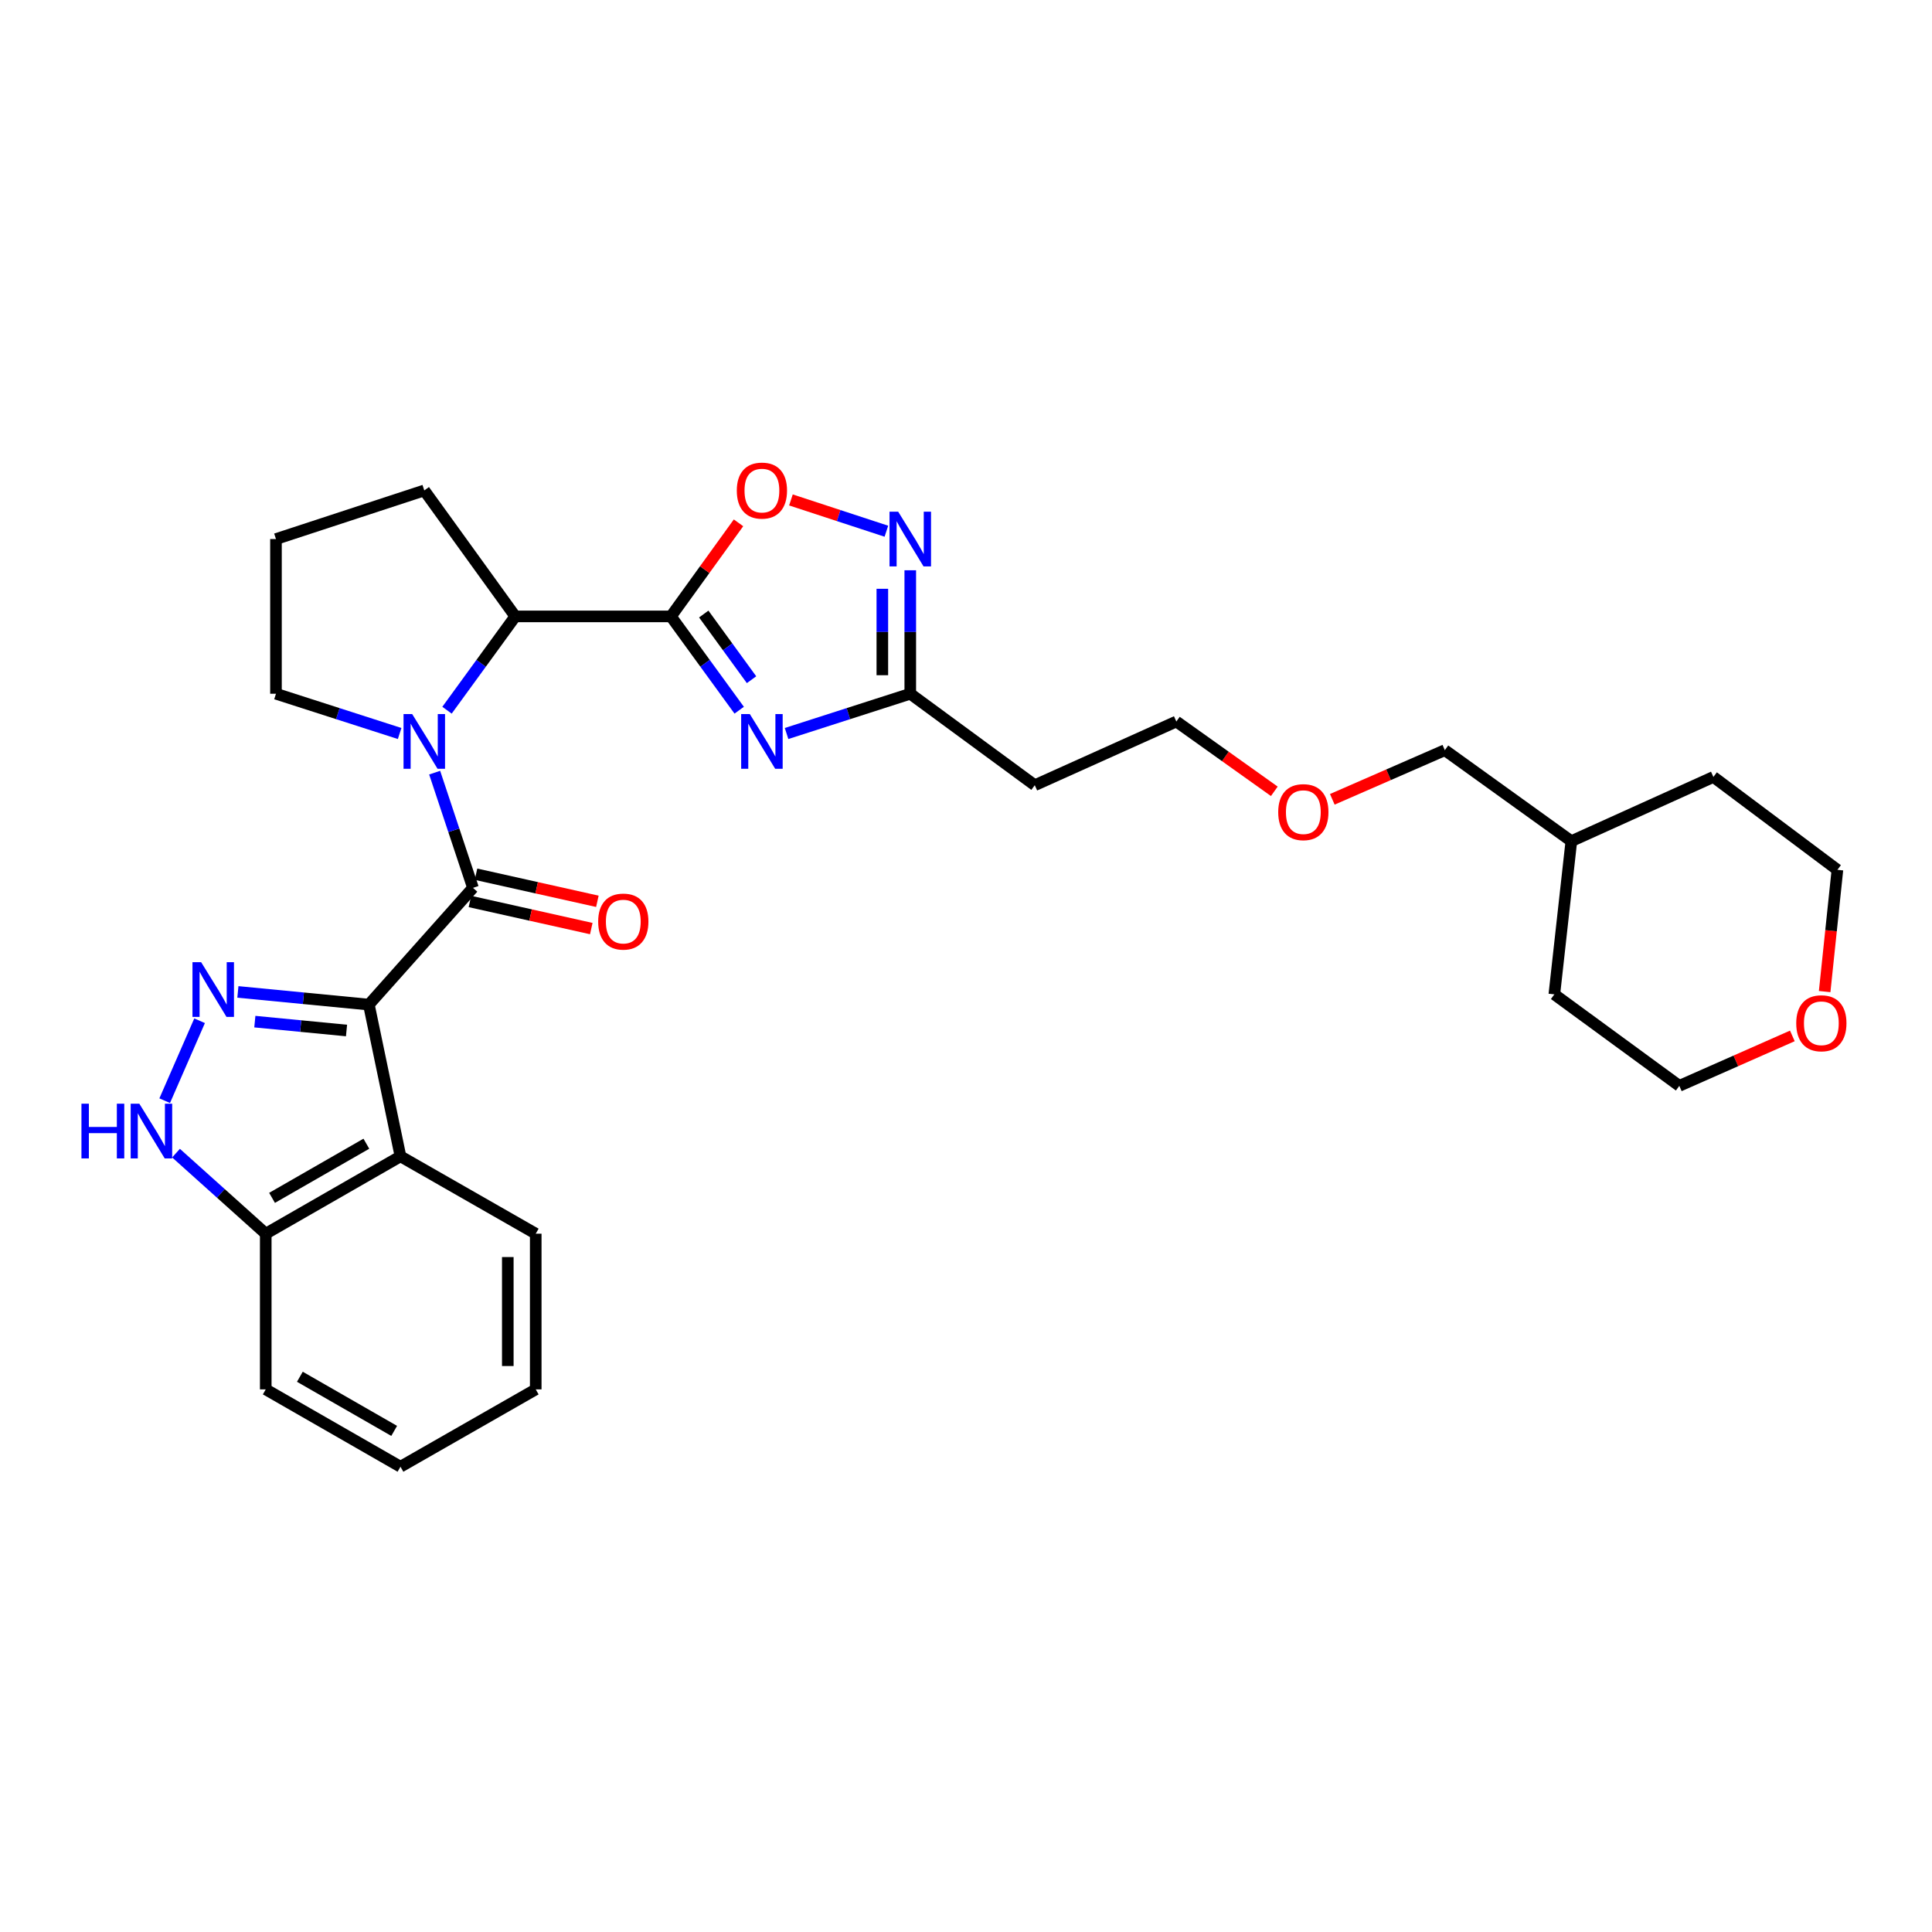 <?xml version='1.0' encoding='iso-8859-1'?>
<svg version='1.1' baseProfile='full'
              xmlns='http://www.w3.org/2000/svg'
                      xmlns:rdkit='http://www.rdkit.org/xml'
                      xmlns:xlink='http://www.w3.org/1999/xlink'
                  xml:space='preserve'
width='1000px' height='1000px' viewBox='0 0 1000 1000'>
<!-- END OF HEADER -->
<rect style='opacity:1.0;fill:#FFFFFF;stroke:none' width='1000' height='1000' x='0' y='0'> </rect>
<path class='bond-0' d='M 190.922,519.98 L 244.808,459.547' style='fill:none;fill-rule:evenodd;stroke:#000000;stroke-width:6px;stroke-linecap:butt;stroke-linejoin:miter;stroke-opacity:1' />
<path class='bond-2' d='M 190.922,519.98 L 157.026,516.698' style='fill:none;fill-rule:evenodd;stroke:#000000;stroke-width:6px;stroke-linecap:butt;stroke-linejoin:miter;stroke-opacity:1' />
<path class='bond-2' d='M 157.026,516.698 L 123.13,513.416' style='fill:none;fill-rule:evenodd;stroke:#0000FF;stroke-width:6px;stroke-linecap:butt;stroke-linejoin:miter;stroke-opacity:1' />
<path class='bond-2' d='M 179.36,533.388 L 155.632,531.09' style='fill:none;fill-rule:evenodd;stroke:#000000;stroke-width:6px;stroke-linecap:butt;stroke-linejoin:miter;stroke-opacity:1' />
<path class='bond-2' d='M 155.632,531.09 L 131.905,528.793' style='fill:none;fill-rule:evenodd;stroke:#0000FF;stroke-width:6px;stroke-linecap:butt;stroke-linejoin:miter;stroke-opacity:1' />
<path class='bond-5' d='M 190.922,519.98 L 207.285,598.519' style='fill:none;fill-rule:evenodd;stroke:#000000;stroke-width:6px;stroke-linecap:butt;stroke-linejoin:miter;stroke-opacity:1' />
<path class='bond-3' d='M 244.808,459.547 L 234.894,429.734' style='fill:none;fill-rule:evenodd;stroke:#000000;stroke-width:6px;stroke-linecap:butt;stroke-linejoin:miter;stroke-opacity:1' />
<path class='bond-3' d='M 234.894,429.734 L 224.98,399.92' style='fill:none;fill-rule:evenodd;stroke:#0000FF;stroke-width:6px;stroke-linecap:butt;stroke-linejoin:miter;stroke-opacity:1' />
<path class='bond-12' d='M 243.232,466.603 L 274.64,473.617' style='fill:none;fill-rule:evenodd;stroke:#000000;stroke-width:6px;stroke-linecap:butt;stroke-linejoin:miter;stroke-opacity:1' />
<path class='bond-12' d='M 274.64,473.617 L 306.047,480.631' style='fill:none;fill-rule:evenodd;stroke:#FF0000;stroke-width:6px;stroke-linecap:butt;stroke-linejoin:miter;stroke-opacity:1' />
<path class='bond-12' d='M 246.383,452.491 L 277.791,459.505' style='fill:none;fill-rule:evenodd;stroke:#000000;stroke-width:6px;stroke-linecap:butt;stroke-linejoin:miter;stroke-opacity:1' />
<path class='bond-12' d='M 277.791,459.505 L 309.199,466.519' style='fill:none;fill-rule:evenodd;stroke:#FF0000;stroke-width:6px;stroke-linecap:butt;stroke-linejoin:miter;stroke-opacity:1' />
<path class='bond-1' d='M 347.27,319.049 L 266.706,319.049' style='fill:none;fill-rule:evenodd;stroke:#000000;stroke-width:6px;stroke-linecap:butt;stroke-linejoin:miter;stroke-opacity:1' />
<path class='bond-4' d='M 347.27,319.049 L 364.938,343.326' style='fill:none;fill-rule:evenodd;stroke:#000000;stroke-width:6px;stroke-linecap:butt;stroke-linejoin:miter;stroke-opacity:1' />
<path class='bond-4' d='M 364.938,343.326 L 382.606,367.602' style='fill:none;fill-rule:evenodd;stroke:#0000FF;stroke-width:6px;stroke-linecap:butt;stroke-linejoin:miter;stroke-opacity:1' />
<path class='bond-4' d='M 364.261,317.823 L 376.629,334.817' style='fill:none;fill-rule:evenodd;stroke:#000000;stroke-width:6px;stroke-linecap:butt;stroke-linejoin:miter;stroke-opacity:1' />
<path class='bond-4' d='M 376.629,334.817 L 388.996,351.811' style='fill:none;fill-rule:evenodd;stroke:#0000FF;stroke-width:6px;stroke-linecap:butt;stroke-linejoin:miter;stroke-opacity:1' />
<path class='bond-7' d='M 347.27,319.049 L 364.762,294.832' style='fill:none;fill-rule:evenodd;stroke:#000000;stroke-width:6px;stroke-linecap:butt;stroke-linejoin:miter;stroke-opacity:1' />
<path class='bond-7' d='M 364.762,294.832 L 382.254,270.615' style='fill:none;fill-rule:evenodd;stroke:#FF0000;stroke-width:6px;stroke-linecap:butt;stroke-linejoin:miter;stroke-opacity:1' />
<path class='bond-8' d='M 103.311,528.338 L 85.242,569.716' style='fill:none;fill-rule:evenodd;stroke:#0000FF;stroke-width:6px;stroke-linecap:butt;stroke-linejoin:miter;stroke-opacity:1' />
<path class='bond-6' d='M 231.37,367.602 L 249.038,343.326' style='fill:none;fill-rule:evenodd;stroke:#0000FF;stroke-width:6px;stroke-linecap:butt;stroke-linejoin:miter;stroke-opacity:1' />
<path class='bond-6' d='M 249.038,343.326 L 266.706,319.049' style='fill:none;fill-rule:evenodd;stroke:#000000;stroke-width:6px;stroke-linecap:butt;stroke-linejoin:miter;stroke-opacity:1' />
<path class='bond-15' d='M 206.852,379.661 L 174.848,369.369' style='fill:none;fill-rule:evenodd;stroke:#0000FF;stroke-width:6px;stroke-linecap:butt;stroke-linejoin:miter;stroke-opacity:1' />
<path class='bond-15' d='M 174.848,369.369 L 142.844,359.078' style='fill:none;fill-rule:evenodd;stroke:#000000;stroke-width:6px;stroke-linecap:butt;stroke-linejoin:miter;stroke-opacity:1' />
<path class='bond-10' d='M 407.124,379.662 L 439.14,369.37' style='fill:none;fill-rule:evenodd;stroke:#0000FF;stroke-width:6px;stroke-linecap:butt;stroke-linejoin:miter;stroke-opacity:1' />
<path class='bond-10' d='M 439.14,369.37 L 471.155,359.078' style='fill:none;fill-rule:evenodd;stroke:#000000;stroke-width:6px;stroke-linecap:butt;stroke-linejoin:miter;stroke-opacity:1' />
<path class='bond-11' d='M 207.285,598.519 L 137.55,638.556' style='fill:none;fill-rule:evenodd;stroke:#000000;stroke-width:6px;stroke-linecap:butt;stroke-linejoin:miter;stroke-opacity:1' />
<path class='bond-11' d='M 189.626,591.985 L 140.811,620.011' style='fill:none;fill-rule:evenodd;stroke:#000000;stroke-width:6px;stroke-linecap:butt;stroke-linejoin:miter;stroke-opacity:1' />
<path class='bond-16' d='M 207.285,598.519 L 277.293,638.556' style='fill:none;fill-rule:evenodd;stroke:#000000;stroke-width:6px;stroke-linecap:butt;stroke-linejoin:miter;stroke-opacity:1' />
<path class='bond-17' d='M 266.706,319.049 L 219.608,253.845' style='fill:none;fill-rule:evenodd;stroke:#000000;stroke-width:6px;stroke-linecap:butt;stroke-linejoin:miter;stroke-opacity:1' />
<path class='bond-9' d='M 409.388,258.767 L 434.089,266.863' style='fill:none;fill-rule:evenodd;stroke:#FF0000;stroke-width:6px;stroke-linecap:butt;stroke-linejoin:miter;stroke-opacity:1' />
<path class='bond-9' d='M 434.089,266.863 L 458.79,274.959' style='fill:none;fill-rule:evenodd;stroke:#0000FF;stroke-width:6px;stroke-linecap:butt;stroke-linejoin:miter;stroke-opacity:1' />
<path class='bond-30' d='M 91.107,596.86 L 114.329,617.708' style='fill:none;fill-rule:evenodd;stroke:#0000FF;stroke-width:6px;stroke-linecap:butt;stroke-linejoin:miter;stroke-opacity:1' />
<path class='bond-30' d='M 114.329,617.708 L 137.55,638.556' style='fill:none;fill-rule:evenodd;stroke:#000000;stroke-width:6px;stroke-linecap:butt;stroke-linejoin:miter;stroke-opacity:1' />
<path class='bond-33' d='M 471.155,295.174 L 471.155,327.126' style='fill:none;fill-rule:evenodd;stroke:#0000FF;stroke-width:6px;stroke-linecap:butt;stroke-linejoin:miter;stroke-opacity:1' />
<path class='bond-33' d='M 471.155,327.126 L 471.155,359.078' style='fill:none;fill-rule:evenodd;stroke:#000000;stroke-width:6px;stroke-linecap:butt;stroke-linejoin:miter;stroke-opacity:1' />
<path class='bond-33' d='M 456.696,304.759 L 456.696,327.126' style='fill:none;fill-rule:evenodd;stroke:#0000FF;stroke-width:6px;stroke-linecap:butt;stroke-linejoin:miter;stroke-opacity:1' />
<path class='bond-33' d='M 456.696,327.126 L 456.696,349.492' style='fill:none;fill-rule:evenodd;stroke:#000000;stroke-width:6px;stroke-linecap:butt;stroke-linejoin:miter;stroke-opacity:1' />
<path class='bond-13' d='M 471.155,359.078 L 535.597,406.425' style='fill:none;fill-rule:evenodd;stroke:#000000;stroke-width:6px;stroke-linecap:butt;stroke-linejoin:miter;stroke-opacity:1' />
<path class='bond-22' d='M 137.55,638.556 L 137.55,719.144' style='fill:none;fill-rule:evenodd;stroke:#000000;stroke-width:6px;stroke-linecap:butt;stroke-linejoin:miter;stroke-opacity:1' />
<path class='bond-20' d='M 535.597,406.425 L 608.874,373.457' style='fill:none;fill-rule:evenodd;stroke:#000000;stroke-width:6px;stroke-linecap:butt;stroke-linejoin:miter;stroke-opacity:1' />
<path class='bond-14' d='M 927.719,536.186 L 898.464,549.109' style='fill:none;fill-rule:evenodd;stroke:#FF0000;stroke-width:6px;stroke-linecap:butt;stroke-linejoin:miter;stroke-opacity:1' />
<path class='bond-14' d='M 898.464,549.109 L 869.21,562.033' style='fill:none;fill-rule:evenodd;stroke:#000000;stroke-width:6px;stroke-linecap:butt;stroke-linejoin:miter;stroke-opacity:1' />
<path class='bond-34' d='M 944.438,513.241 L 947.74,481.731' style='fill:none;fill-rule:evenodd;stroke:#FF0000;stroke-width:6px;stroke-linecap:butt;stroke-linejoin:miter;stroke-opacity:1' />
<path class='bond-34' d='M 947.74,481.731 L 951.043,450.221' style='fill:none;fill-rule:evenodd;stroke:#000000;stroke-width:6px;stroke-linecap:butt;stroke-linejoin:miter;stroke-opacity:1' />
<path class='bond-18' d='M 142.844,359.078 L 142.844,279.012' style='fill:none;fill-rule:evenodd;stroke:#000000;stroke-width:6px;stroke-linecap:butt;stroke-linejoin:miter;stroke-opacity:1' />
<path class='bond-28' d='M 277.293,638.556 L 277.293,719.144' style='fill:none;fill-rule:evenodd;stroke:#000000;stroke-width:6px;stroke-linecap:butt;stroke-linejoin:miter;stroke-opacity:1' />
<path class='bond-28' d='M 262.834,650.644 L 262.834,707.056' style='fill:none;fill-rule:evenodd;stroke:#000000;stroke-width:6px;stroke-linecap:butt;stroke-linejoin:miter;stroke-opacity:1' />
<path class='bond-32' d='M 219.608,253.845 L 142.844,279.012' style='fill:none;fill-rule:evenodd;stroke:#000000;stroke-width:6px;stroke-linecap:butt;stroke-linejoin:miter;stroke-opacity:1' />
<path class='bond-19' d='M 659.583,409.583 L 634.229,391.52' style='fill:none;fill-rule:evenodd;stroke:#FF0000;stroke-width:6px;stroke-linecap:butt;stroke-linejoin:miter;stroke-opacity:1' />
<path class='bond-19' d='M 634.229,391.52 L 608.874,373.457' style='fill:none;fill-rule:evenodd;stroke:#000000;stroke-width:6px;stroke-linecap:butt;stroke-linejoin:miter;stroke-opacity:1' />
<path class='bond-25' d='M 689.599,413.73 L 718.723,401.008' style='fill:none;fill-rule:evenodd;stroke:#FF0000;stroke-width:6px;stroke-linecap:butt;stroke-linejoin:miter;stroke-opacity:1' />
<path class='bond-25' d='M 718.723,401.008 L 747.846,388.286' style='fill:none;fill-rule:evenodd;stroke:#000000;stroke-width:6px;stroke-linecap:butt;stroke-linejoin:miter;stroke-opacity:1' />
<path class='bond-21' d='M 813.324,435.384 L 747.846,388.286' style='fill:none;fill-rule:evenodd;stroke:#000000;stroke-width:6px;stroke-linecap:butt;stroke-linejoin:miter;stroke-opacity:1' />
<path class='bond-26' d='M 813.324,435.384 L 886.85,402.143' style='fill:none;fill-rule:evenodd;stroke:#000000;stroke-width:6px;stroke-linecap:butt;stroke-linejoin:miter;stroke-opacity:1' />
<path class='bond-27' d='M 813.324,435.384 L 804.52,514.686' style='fill:none;fill-rule:evenodd;stroke:#000000;stroke-width:6px;stroke-linecap:butt;stroke-linejoin:miter;stroke-opacity:1' />
<path class='bond-31' d='M 137.55,719.144 L 207.285,759.172' style='fill:none;fill-rule:evenodd;stroke:#000000;stroke-width:6px;stroke-linecap:butt;stroke-linejoin:miter;stroke-opacity:1' />
<path class='bond-31' d='M 155.209,712.608 L 204.023,740.628' style='fill:none;fill-rule:evenodd;stroke:#000000;stroke-width:6px;stroke-linecap:butt;stroke-linejoin:miter;stroke-opacity:1' />
<path class='bond-23' d='M 951.043,450.221 L 886.85,402.143' style='fill:none;fill-rule:evenodd;stroke:#000000;stroke-width:6px;stroke-linecap:butt;stroke-linejoin:miter;stroke-opacity:1' />
<path class='bond-24' d='M 869.21,562.033 L 804.52,514.686' style='fill:none;fill-rule:evenodd;stroke:#000000;stroke-width:6px;stroke-linecap:butt;stroke-linejoin:miter;stroke-opacity:1' />
<path class='bond-29' d='M 277.293,719.144 L 207.285,759.172' style='fill:none;fill-rule:evenodd;stroke:#000000;stroke-width:6px;stroke-linecap:butt;stroke-linejoin:miter;stroke-opacity:1' />
<path  class='atom-3' d='M 104.106 498.02
L 113.386 513.02
Q 114.306 514.5, 115.786 517.18
Q 117.266 519.86, 117.346 520.02
L 117.346 498.02
L 121.106 498.02
L 121.106 526.34
L 117.226 526.34
L 107.266 509.94
Q 106.106 508.02, 104.866 505.82
Q 103.666 503.62, 103.306 502.94
L 103.306 526.34
L 99.626 526.34
L 99.626 498.02
L 104.106 498.02
' fill='#0000FF'/>
<path  class='atom-4' d='M 213.348 369.603
L 222.628 384.603
Q 223.548 386.083, 225.028 388.763
Q 226.508 391.443, 226.588 391.603
L 226.588 369.603
L 230.348 369.603
L 230.348 397.923
L 226.468 397.923
L 216.508 381.523
Q 215.348 379.603, 214.108 377.403
Q 212.908 375.203, 212.548 374.523
L 212.548 397.923
L 208.868 397.923
L 208.868 369.603
L 213.348 369.603
' fill='#0000FF'/>
<path  class='atom-5' d='M 388.107 369.603
L 397.387 384.603
Q 398.307 386.083, 399.787 388.763
Q 401.267 391.443, 401.347 391.603
L 401.347 369.603
L 405.107 369.603
L 405.107 397.923
L 401.227 397.923
L 391.267 381.523
Q 390.107 379.603, 388.867 377.403
Q 387.667 375.203, 387.307 374.523
L 387.307 397.923
L 383.627 397.923
L 383.627 369.603
L 388.107 369.603
' fill='#0000FF'/>
<path  class='atom-8' d='M 381.367 253.925
Q 381.367 247.125, 384.727 243.325
Q 388.087 239.525, 394.367 239.525
Q 400.647 239.525, 404.007 243.325
Q 407.367 247.125, 407.367 253.925
Q 407.367 260.805, 403.967 264.725
Q 400.567 268.605, 394.367 268.605
Q 388.127 268.605, 384.727 264.725
Q 381.367 260.845, 381.367 253.925
M 394.367 265.405
Q 398.687 265.405, 401.007 262.525
Q 403.367 259.605, 403.367 253.925
Q 403.367 248.365, 401.007 245.565
Q 398.687 242.725, 394.367 242.725
Q 390.047 242.725, 387.687 245.525
Q 385.367 248.325, 385.367 253.925
Q 385.367 259.645, 387.687 262.525
Q 390.047 265.405, 394.367 265.405
' fill='#FF0000'/>
<path  class='atom-9' d='M 42.159 571.273
L 45.999 571.273
L 45.999 583.313
L 60.479 583.313
L 60.479 571.273
L 64.319 571.273
L 64.319 599.593
L 60.479 599.593
L 60.479 586.513
L 45.999 586.513
L 45.999 599.593
L 42.159 599.593
L 42.159 571.273
' fill='#0000FF'/>
<path  class='atom-9' d='M 72.119 571.273
L 81.399 586.273
Q 82.319 587.753, 83.799 590.433
Q 85.279 593.113, 85.359 593.273
L 85.359 571.273
L 89.119 571.273
L 89.119 599.593
L 85.239 599.593
L 75.279 583.193
Q 74.119 581.273, 72.879 579.073
Q 71.679 576.873, 71.319 576.193
L 71.319 599.593
L 67.639 599.593
L 67.639 571.273
L 72.119 571.273
' fill='#0000FF'/>
<path  class='atom-10' d='M 464.895 264.852
L 474.175 279.852
Q 475.095 281.332, 476.575 284.012
Q 478.055 286.692, 478.135 286.852
L 478.135 264.852
L 481.895 264.852
L 481.895 293.172
L 478.015 293.172
L 468.055 276.772
Q 466.895 274.852, 465.655 272.652
Q 464.455 270.452, 464.095 269.772
L 464.095 293.172
L 460.415 293.172
L 460.415 264.852
L 464.895 264.852
' fill='#0000FF'/>
<path  class='atom-13' d='M 309.616 477.003
Q 309.616 470.203, 312.976 466.403
Q 316.336 462.603, 322.616 462.603
Q 328.896 462.603, 332.256 466.403
Q 335.616 470.203, 335.616 477.003
Q 335.616 483.883, 332.216 487.803
Q 328.816 491.683, 322.616 491.683
Q 316.376 491.683, 312.976 487.803
Q 309.616 483.923, 309.616 477.003
M 322.616 488.483
Q 326.936 488.483, 329.256 485.603
Q 331.616 482.683, 331.616 477.003
Q 331.616 471.443, 329.256 468.643
Q 326.936 465.803, 322.616 465.803
Q 318.296 465.803, 315.936 468.603
Q 313.616 471.403, 313.616 477.003
Q 313.616 482.723, 315.936 485.603
Q 318.296 488.483, 322.616 488.483
' fill='#FF0000'/>
<path  class='atom-15' d='M 929.728 529.635
Q 929.728 522.835, 933.088 519.035
Q 936.448 515.235, 942.728 515.235
Q 949.008 515.235, 952.368 519.035
Q 955.728 522.835, 955.728 529.635
Q 955.728 536.515, 952.328 540.435
Q 948.928 544.315, 942.728 544.315
Q 936.488 544.315, 933.088 540.435
Q 929.728 536.555, 929.728 529.635
M 942.728 541.115
Q 947.048 541.115, 949.368 538.235
Q 951.728 535.315, 951.728 529.635
Q 951.728 524.075, 949.368 521.275
Q 947.048 518.435, 942.728 518.435
Q 938.408 518.435, 936.048 521.235
Q 933.728 524.035, 933.728 529.635
Q 933.728 535.355, 936.048 538.235
Q 938.408 541.115, 942.728 541.115
' fill='#FF0000'/>
<path  class='atom-20' d='M 661.601 420.362
Q 661.601 413.562, 664.961 409.762
Q 668.321 405.962, 674.601 405.962
Q 680.881 405.962, 684.241 409.762
Q 687.601 413.562, 687.601 420.362
Q 687.601 427.242, 684.201 431.162
Q 680.801 435.042, 674.601 435.042
Q 668.361 435.042, 664.961 431.162
Q 661.601 427.282, 661.601 420.362
M 674.601 431.842
Q 678.921 431.842, 681.241 428.962
Q 683.601 426.042, 683.601 420.362
Q 683.601 414.802, 681.241 412.002
Q 678.921 409.162, 674.601 409.162
Q 670.281 409.162, 667.921 411.962
Q 665.601 414.762, 665.601 420.362
Q 665.601 426.082, 667.921 428.962
Q 670.281 431.842, 674.601 431.842
' fill='#FF0000'/>
</svg>
